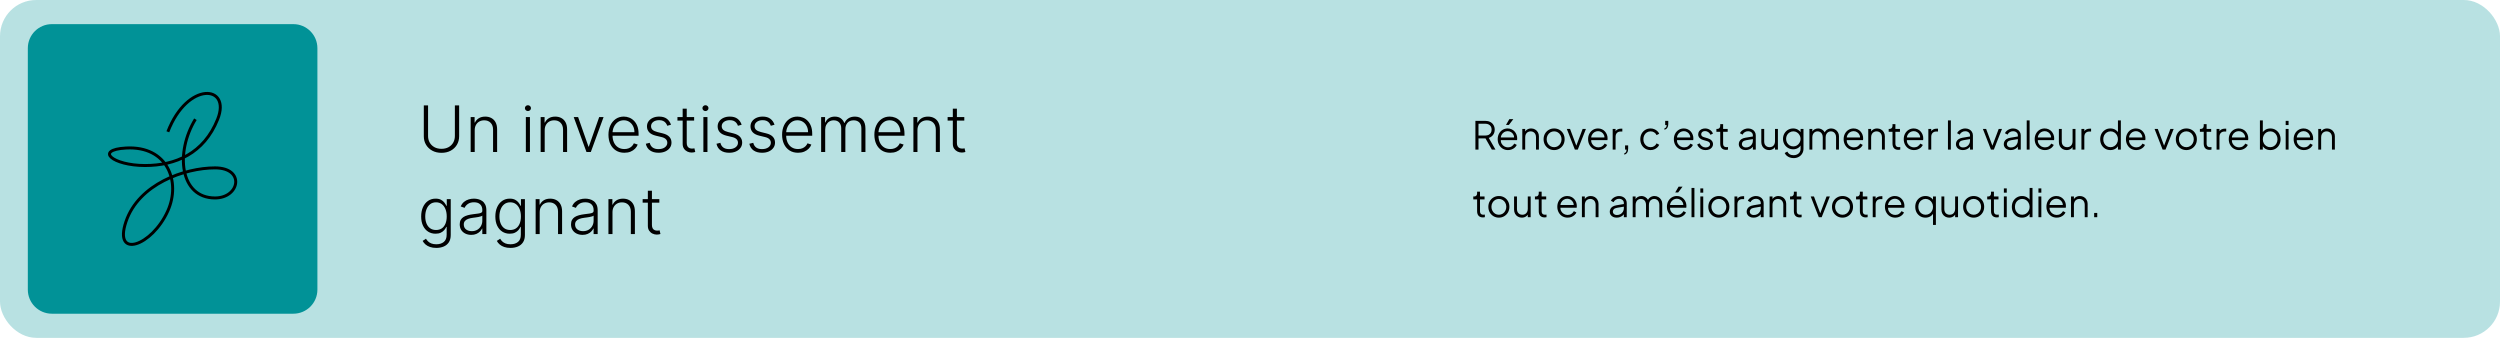 <svg xmlns="http://www.w3.org/2000/svg" width="1036" height="140" viewBox="0 0 1036 140" fill="none"><rect width="1036" height="140" rx="15" fill="#019297" fill-opacity="0.28"></rect><path d="M121.556 10H21.504C15.996 10 11.53 14.466 11.53 19.974V120.026C11.53 125.534 15.996 130 21.504 130H121.556C127.064 130 131.53 125.534 131.53 120.026V19.974C131.53 14.466 127.064 10 121.556 10Z" fill="#019297"></path><path d="M80.977 49.404C72.526 63.173 74.543 82.035 89.106 82.035C99.355 82.035 101.673 69.571 89.106 69.571C76.539 69.571 57.47 76.228 52.197 91.864C46.925 107.499 62.973 102.036 69.553 87.392C74.933 75.42 69.553 60.371 52.197 61.343C39.035 62.08 46.705 68.594 60.106 68.594C72.667 68.594 84.492 63.68 90.204 49.404C95.916 35.127 77.682 33.541 69.553 54.615" fill="#019297"></path><path d="M80.977 49.404C72.526 63.173 74.543 82.035 89.106 82.035C99.355 82.035 101.673 69.571 89.106 69.571C76.539 69.571 57.47 76.228 52.197 91.864C46.925 107.499 62.973 102.036 69.553 87.392C74.933 75.42 69.553 60.371 52.197 61.343C39.035 62.08 46.705 68.594 60.106 68.594C72.667 68.594 84.492 63.68 90.204 49.404C95.916 35.127 77.682 33.541 69.553 54.615" stroke="black" stroke-width="1.231"></path><path d="M188.501 43.682H190.265V56.473C190.265 57.787 189.957 58.963 189.341 60C188.725 61.032 187.866 61.846 186.766 62.444C185.672 63.035 184.398 63.33 182.946 63.33C181.499 63.33 180.226 63.031 179.125 62.434C178.025 61.837 177.166 61.022 176.55 59.991C175.934 58.96 175.626 57.787 175.626 56.473V43.682H177.39V56.35C177.39 57.375 177.619 58.29 178.078 59.095C178.537 59.894 179.182 60.522 180.012 60.981C180.848 61.441 181.826 61.67 182.946 61.67C184.065 61.67 185.043 61.441 185.879 60.981C186.715 60.522 187.36 59.894 187.813 59.095C188.272 58.29 188.501 57.375 188.501 56.35V43.682ZM196.722 53.945V63H195.043V48.511H196.675V50.785H196.826C197.165 50.043 197.694 49.448 198.41 49.002C199.134 48.549 200.027 48.323 201.089 48.323C202.064 48.323 202.919 48.527 203.655 48.936C204.397 49.338 204.972 49.933 205.381 50.719C205.796 51.505 206.004 52.47 206.004 53.614V63H204.325V53.718C204.325 52.53 203.991 51.59 203.325 50.898C202.665 50.206 201.778 49.86 200.665 49.86C199.904 49.86 199.228 50.024 198.637 50.351C198.046 50.678 197.577 51.149 197.231 51.766C196.892 52.376 196.722 53.102 196.722 53.945ZM217.915 63V48.511H219.603V63H217.915ZM218.773 46.021C218.427 46.021 218.132 45.905 217.887 45.672C217.641 45.433 217.519 45.147 217.519 44.814C217.519 44.48 217.641 44.197 217.887 43.965C218.132 43.726 218.427 43.606 218.773 43.606C219.119 43.606 219.415 43.726 219.66 43.965C219.905 44.197 220.028 44.48 220.028 44.814C220.028 45.147 219.905 45.433 219.66 45.672C219.415 45.905 219.119 46.021 218.773 46.021ZM225.723 53.945V63H224.044V48.511H225.676V50.785H225.827C226.166 50.043 226.694 49.448 227.411 49.002C228.134 48.549 229.027 48.323 230.09 48.323C231.065 48.323 231.92 48.527 232.656 48.936C233.398 49.338 233.973 49.933 234.382 50.719C234.797 51.505 235.005 52.47 235.005 53.614V63H233.326V53.718C233.326 52.53 232.992 51.59 232.326 50.898C231.665 50.206 230.779 49.86 229.666 49.86C228.905 49.86 228.229 50.024 227.638 50.351C227.047 50.678 226.578 51.149 226.232 51.766C225.893 52.376 225.723 53.102 225.723 53.945ZM250.123 48.511L244.831 63H243.039L237.747 48.511H239.568L243.869 60.783H244.001L248.302 48.511H250.123ZM258.747 63.302C257.395 63.302 256.225 62.987 255.238 62.359C254.251 61.723 253.486 60.846 252.946 59.727C252.411 58.601 252.144 57.306 252.144 55.841C252.144 54.382 252.411 53.086 252.946 51.954C253.486 50.816 254.232 49.926 255.181 49.285C256.137 48.637 257.241 48.313 258.492 48.313C259.278 48.313 260.036 48.458 260.765 48.747C261.495 49.03 262.149 49.467 262.727 50.058C263.312 50.643 263.774 51.382 264.114 52.275C264.454 53.162 264.623 54.212 264.623 55.425V56.256H253.304V54.775H262.907C262.907 53.844 262.718 53.008 262.341 52.266C261.97 51.517 261.451 50.926 260.784 50.492C260.124 50.058 259.36 49.841 258.492 49.841C257.574 49.841 256.766 50.087 256.068 50.577C255.37 51.068 254.823 51.715 254.427 52.52C254.037 53.325 253.839 54.206 253.832 55.161V56.048C253.832 57.199 254.03 58.205 254.427 59.067C254.829 59.922 255.398 60.585 256.134 61.057C256.87 61.529 257.741 61.764 258.747 61.764C259.432 61.764 260.033 61.657 260.548 61.444C261.07 61.23 261.507 60.944 261.86 60.585C262.218 60.221 262.488 59.821 262.671 59.387L264.265 59.906C264.045 60.516 263.683 61.079 263.18 61.594C262.683 62.11 262.061 62.525 261.312 62.84C260.57 63.148 259.715 63.302 258.747 63.302ZM278.058 51.69L276.52 52.124C276.369 51.69 276.156 51.297 275.879 50.945C275.602 50.593 275.241 50.313 274.794 50.105C274.354 49.898 273.807 49.794 273.153 49.794C272.172 49.794 271.367 50.027 270.738 50.492C270.109 50.958 269.795 51.558 269.795 52.294C269.795 52.916 270.009 53.423 270.436 53.812C270.87 54.196 271.537 54.501 272.436 54.727L274.624 55.265C275.838 55.561 276.747 56.029 277.35 56.671C277.96 57.312 278.265 58.117 278.265 59.085C278.265 59.903 278.039 60.629 277.586 61.264C277.133 61.9 276.501 62.4 275.69 62.764C274.885 63.123 273.951 63.302 272.889 63.302C271.474 63.302 270.307 62.984 269.389 62.349C268.471 61.708 267.883 60.783 267.625 59.576L269.238 59.18C269.446 60.041 269.851 60.692 270.455 61.132C271.065 61.572 271.867 61.793 272.86 61.793C273.974 61.793 274.863 61.544 275.53 61.047C276.196 60.544 276.53 59.916 276.53 59.161C276.53 58.576 276.335 58.086 275.945 57.689C275.555 57.287 274.964 56.991 274.172 56.803L271.804 56.237C270.546 55.935 269.616 55.457 269.012 54.803C268.408 54.149 268.106 53.338 268.106 52.369C268.106 51.571 268.323 50.87 268.757 50.266C269.191 49.656 269.789 49.178 270.549 48.832C271.31 48.486 272.178 48.313 273.153 48.313C274.48 48.313 275.539 48.615 276.332 49.219C277.13 49.816 277.706 50.64 278.058 51.69ZM287.649 48.511V49.973H280.734V48.511H287.649ZM282.894 45.04H284.583V59.218C284.583 59.821 284.687 60.296 284.894 60.642C285.102 60.981 285.372 61.224 285.705 61.368C286.039 61.507 286.394 61.576 286.771 61.576C286.991 61.576 287.18 61.563 287.337 61.538C287.495 61.507 287.633 61.475 287.752 61.444L288.111 62.962C287.947 63.025 287.746 63.082 287.507 63.132C287.268 63.189 286.973 63.217 286.62 63.217C286.004 63.217 285.41 63.082 284.838 62.811C284.272 62.541 283.806 62.139 283.442 61.604C283.077 61.069 282.894 60.406 282.894 59.614V45.04ZM291.481 63V48.511H293.169V63H291.481ZM292.339 46.021C291.993 46.021 291.698 45.905 291.452 45.672C291.207 45.433 291.084 45.147 291.084 44.814C291.084 44.48 291.207 44.197 291.452 43.965C291.698 43.726 291.993 43.606 292.339 43.606C292.685 43.606 292.98 43.726 293.226 43.965C293.471 44.197 293.594 44.48 293.594 44.814C293.594 45.147 293.471 45.433 293.226 45.672C292.98 45.905 292.685 46.021 292.339 46.021ZM307.344 51.69L305.807 52.124C305.656 51.69 305.442 51.297 305.165 50.945C304.888 50.593 304.527 50.313 304.08 50.105C303.64 49.898 303.093 49.794 302.439 49.794C301.458 49.794 300.653 50.027 300.024 50.492C299.395 50.958 299.081 51.558 299.081 52.294C299.081 52.916 299.295 53.423 299.722 53.812C300.156 54.196 300.823 54.501 301.722 54.727L303.911 55.265C305.124 55.561 306.033 56.029 306.637 56.671C307.247 57.312 307.552 58.117 307.552 59.085C307.552 59.903 307.325 60.629 306.872 61.264C306.42 61.9 305.788 62.4 304.976 62.764C304.172 63.123 303.238 63.302 302.175 63.302C300.76 63.302 299.594 62.984 298.675 62.349C297.757 61.708 297.169 60.783 296.911 59.576L298.524 59.18C298.732 60.041 299.138 60.692 299.741 61.132C300.351 61.572 301.153 61.793 302.147 61.793C303.26 61.793 304.15 61.544 304.816 61.047C305.483 60.544 305.816 59.916 305.816 59.161C305.816 58.576 305.621 58.086 305.231 57.689C304.841 57.287 304.25 56.991 303.458 56.803L301.09 56.237C299.832 55.935 298.902 55.457 298.298 54.803C297.694 54.149 297.393 53.338 297.393 52.369C297.393 51.571 297.61 50.87 298.043 50.266C298.477 49.656 299.075 49.178 299.836 48.832C300.597 48.486 301.464 48.313 302.439 48.313C303.766 48.313 304.826 48.615 305.618 49.219C306.417 49.816 306.992 50.64 307.344 51.69ZM320.963 51.69L319.425 52.124C319.274 51.69 319.06 51.297 318.784 50.945C318.507 50.593 318.145 50.313 317.699 50.105C317.259 49.898 316.712 49.794 316.058 49.794C315.077 49.794 314.272 50.027 313.643 50.492C313.014 50.958 312.699 51.558 312.699 52.294C312.699 52.916 312.913 53.423 313.341 53.812C313.775 54.196 314.441 54.501 315.341 54.727L317.529 55.265C318.743 55.561 319.651 56.029 320.255 56.671C320.865 57.312 321.17 58.117 321.17 59.085C321.17 59.903 320.944 60.629 320.491 61.264C320.038 61.9 319.406 62.4 318.595 62.764C317.79 63.123 316.856 63.302 315.793 63.302C314.379 63.302 313.212 62.984 312.294 62.349C311.376 61.708 310.788 60.783 310.53 59.576L312.143 59.18C312.35 60.041 312.756 60.692 313.36 61.132C313.97 61.572 314.772 61.793 315.765 61.793C316.878 61.793 317.768 61.544 318.435 61.047C319.101 60.544 319.434 59.916 319.434 59.161C319.434 58.576 319.239 58.086 318.85 57.689C318.46 57.287 317.869 56.991 317.076 56.803L314.709 56.237C313.451 55.935 312.52 55.457 311.917 54.803C311.313 54.149 311.011 53.338 311.011 52.369C311.011 51.571 311.228 50.87 311.662 50.266C312.096 49.656 312.693 49.178 313.454 48.832C314.215 48.486 315.083 48.313 316.058 48.313C317.384 48.313 318.444 48.615 319.236 49.219C320.035 49.816 320.61 50.64 320.963 51.69ZM330.704 63.302C329.352 63.302 328.182 62.987 327.195 62.359C326.208 61.723 325.444 60.846 324.903 59.727C324.369 58.601 324.101 57.306 324.101 55.841C324.101 54.382 324.369 53.086 324.903 51.954C325.444 50.816 326.189 49.926 327.139 49.285C328.094 48.637 329.198 48.313 330.449 48.313C331.236 48.313 331.993 48.458 332.723 48.747C333.452 49.03 334.106 49.467 334.685 50.058C335.27 50.643 335.732 51.382 336.071 52.275C336.411 53.162 336.581 54.212 336.581 55.425V56.256H325.261V54.775H334.864C334.864 53.844 334.675 53.008 334.298 52.266C333.927 51.517 333.408 50.926 332.742 50.492C332.081 50.058 331.317 49.841 330.449 49.841C329.531 49.841 328.723 50.087 328.025 50.577C327.327 51.068 326.78 51.715 326.384 52.52C325.994 53.325 325.796 54.206 325.79 55.161V56.048C325.79 57.199 325.988 58.205 326.384 59.067C326.786 59.922 327.356 60.585 328.091 61.057C328.827 61.529 329.698 61.764 330.704 61.764C331.39 61.764 331.99 61.657 332.506 61.444C333.028 61.23 333.465 60.944 333.817 60.585C334.175 60.221 334.446 59.821 334.628 59.387L336.222 59.906C336.002 60.516 335.641 61.079 335.138 61.594C334.641 62.11 334.018 62.525 333.27 62.84C332.528 63.148 331.673 63.302 330.704 63.302ZM340.281 63V48.511H341.913V50.737H342.063C342.353 49.989 342.834 49.401 343.507 48.974C344.186 48.54 345 48.323 345.95 48.323C346.95 48.323 347.77 48.559 348.412 49.03C349.059 49.495 349.544 50.137 349.864 50.954H349.987C350.314 50.15 350.845 49.511 351.581 49.04C352.323 48.562 353.222 48.323 354.279 48.323C355.625 48.323 356.687 48.747 357.467 49.596C358.247 50.439 358.637 51.671 358.637 53.294V63H356.958V53.294C356.958 52.149 356.665 51.291 356.08 50.719C355.496 50.146 354.725 49.86 353.769 49.86C352.663 49.86 351.811 50.2 351.213 50.879C350.616 51.558 350.317 52.42 350.317 53.464V63H348.6V53.143C348.6 52.162 348.327 51.37 347.78 50.766C347.233 50.162 346.462 49.86 345.469 49.86C344.802 49.86 344.202 50.024 343.667 50.351C343.139 50.678 342.721 51.134 342.413 51.718C342.111 52.297 341.96 52.964 341.96 53.718V63H340.281ZM368.94 63.302C367.588 63.302 366.418 62.987 365.431 62.359C364.443 61.723 363.679 60.846 363.139 59.727C362.604 58.601 362.337 57.306 362.337 55.841C362.337 54.382 362.604 53.086 363.139 51.954C363.679 50.816 364.425 49.926 365.374 49.285C366.33 48.637 367.434 48.313 368.685 48.313C369.471 48.313 370.229 48.458 370.958 48.747C371.688 49.03 372.342 49.467 372.92 50.058C373.505 50.643 373.967 51.382 374.307 52.275C374.646 53.162 374.816 54.212 374.816 55.425V56.256H363.497V54.775H373.099C373.099 53.844 372.911 53.008 372.533 52.266C372.162 51.517 371.644 50.926 370.977 50.492C370.317 50.058 369.553 49.841 368.685 49.841C367.767 49.841 366.959 50.087 366.261 50.577C365.563 51.068 365.016 51.715 364.619 52.52C364.23 53.325 364.031 54.206 364.025 55.161V56.048C364.025 57.199 364.223 58.205 364.619 59.067C365.022 59.922 365.591 60.585 366.327 61.057C367.063 61.529 367.933 61.764 368.94 61.764C369.625 61.764 370.226 61.657 370.741 61.444C371.263 61.23 371.7 60.944 372.052 60.585C372.411 60.221 372.681 59.821 372.864 59.387L374.458 59.906C374.238 60.516 373.876 61.079 373.373 61.594C372.876 62.11 372.254 62.525 371.505 62.84C370.763 63.148 369.908 63.302 368.94 63.302ZM380.195 53.945V63H378.516V48.511H380.148V50.785H380.299C380.639 50.043 381.167 49.448 381.884 49.002C382.607 48.549 383.5 48.323 384.563 48.323C385.537 48.323 386.392 48.527 387.128 48.936C387.87 49.338 388.446 49.933 388.854 50.719C389.269 51.505 389.477 52.47 389.477 53.614V63H387.798V53.718C387.798 52.53 387.465 51.59 386.798 50.898C386.138 50.206 385.251 49.86 384.138 49.86C383.377 49.86 382.701 50.024 382.11 50.351C381.519 50.678 381.05 51.149 380.705 51.766C380.365 52.376 380.195 53.102 380.195 53.945ZM399.605 48.511V49.973H392.691V48.511H399.605ZM394.851 45.04H396.54V59.218C396.54 59.821 396.643 60.296 396.851 60.642C397.059 60.981 397.329 61.224 397.662 61.368C397.996 61.507 398.351 61.576 398.728 61.576C398.948 61.576 399.137 61.563 399.294 61.538C399.451 61.507 399.59 61.475 399.709 61.444L400.068 62.962C399.904 63.025 399.703 63.082 399.464 63.132C399.225 63.189 398.929 63.217 398.577 63.217C397.961 63.217 397.367 63.082 396.794 62.811C396.228 62.541 395.763 62.139 395.398 61.604C395.034 61.069 394.851 60.406 394.851 59.614V45.04ZM180.804 102.735C179.817 102.735 178.952 102.606 178.21 102.348C177.468 102.097 176.843 101.751 176.333 101.311C175.824 100.871 175.428 100.377 175.145 99.83L176.522 98.924C176.729 99.289 177.006 99.647 177.352 100C177.704 100.352 178.16 100.644 178.72 100.877C179.286 101.11 179.981 101.226 180.804 101.226C182.087 101.226 183.122 100.905 183.908 100.264C184.7 99.622 185.096 98.626 185.096 97.273V94.01H184.945C184.75 94.45 184.47 94.89 184.106 95.33C183.741 95.764 183.263 96.126 182.672 96.415C182.087 96.704 181.361 96.849 180.493 96.849C179.336 96.849 178.308 96.563 177.409 95.991C176.516 95.418 175.811 94.601 175.296 93.538C174.786 92.469 174.532 91.196 174.532 89.718C174.532 88.253 174.78 86.964 175.277 85.85C175.78 84.737 176.481 83.87 177.38 83.247C178.279 82.625 179.327 82.313 180.521 82.313C181.408 82.313 182.144 82.471 182.729 82.785C183.313 83.093 183.782 83.477 184.134 83.936C184.492 84.395 184.772 84.841 184.974 85.275H185.143V82.511H186.785V97.377C186.785 98.604 186.524 99.613 186.002 100.405C185.48 101.198 184.769 101.782 183.87 102.16C182.971 102.543 181.949 102.735 180.804 102.735ZM180.691 95.311C181.622 95.311 182.417 95.088 183.078 94.642C183.738 94.189 184.244 93.541 184.596 92.699C184.948 91.856 185.124 90.853 185.124 89.69C185.124 88.558 184.952 87.555 184.606 86.681C184.26 85.8 183.757 85.109 183.096 84.605C182.442 84.096 181.641 83.841 180.691 83.841C179.723 83.841 178.905 84.102 178.239 84.624C177.572 85.146 177.069 85.85 176.729 86.737C176.39 87.618 176.22 88.602 176.22 89.69C176.22 90.796 176.393 91.774 176.739 92.623C177.085 93.466 177.591 94.126 178.257 94.604C178.924 95.076 179.735 95.311 180.691 95.311ZM195.276 97.33C194.402 97.33 193.604 97.16 192.881 96.821C192.157 96.475 191.582 95.978 191.154 95.33C190.727 94.676 190.513 93.884 190.513 92.953C190.513 92.237 190.648 91.633 190.919 91.142C191.189 90.652 191.573 90.249 192.069 89.935C192.566 89.621 193.154 89.372 193.833 89.19C194.512 89.007 195.261 88.866 196.078 88.765C196.889 88.665 197.575 88.577 198.135 88.501C198.701 88.426 199.131 88.306 199.427 88.143C199.722 87.979 199.87 87.715 199.87 87.35V87.011C199.87 86.023 199.575 85.247 198.983 84.681C198.399 84.109 197.556 83.823 196.456 83.823C195.412 83.823 194.56 84.052 193.899 84.511C193.245 84.97 192.786 85.511 192.522 86.133L190.928 85.558C191.255 84.766 191.708 84.134 192.286 83.662C192.865 83.184 193.513 82.841 194.229 82.634C194.946 82.42 195.673 82.313 196.408 82.313C196.962 82.313 197.537 82.386 198.135 82.53C198.738 82.675 199.298 82.926 199.814 83.285C200.329 83.637 200.747 84.131 201.068 84.766C201.389 85.395 201.549 86.193 201.549 87.162V97H199.87V94.708H199.766C199.565 95.135 199.266 95.55 198.87 95.953C198.474 96.355 197.977 96.686 197.38 96.943C196.783 97.201 196.081 97.33 195.276 97.33ZM195.503 95.793C196.396 95.793 197.169 95.594 197.823 95.198C198.477 94.802 198.98 94.277 199.333 93.623C199.691 92.963 199.87 92.237 199.87 91.444V89.35C199.744 89.47 199.534 89.576 199.238 89.671C198.949 89.765 198.612 89.85 198.229 89.925C197.852 89.995 197.474 90.054 197.097 90.105C196.72 90.155 196.38 90.199 196.078 90.237C195.261 90.337 194.563 90.495 193.984 90.708C193.406 90.922 192.962 91.218 192.654 91.595C192.346 91.966 192.192 92.444 192.192 93.029C192.192 93.909 192.506 94.591 193.135 95.076C193.764 95.554 194.553 95.793 195.503 95.793ZM211.543 102.735C210.556 102.735 209.691 102.606 208.949 102.348C208.207 102.097 207.581 101.751 207.072 101.311C206.563 100.871 206.166 100.377 205.884 99.83L207.261 98.924C207.468 99.289 207.745 99.647 208.091 100C208.443 100.352 208.899 100.644 209.459 100.877C210.024 101.11 210.719 101.226 211.543 101.226C212.826 101.226 213.86 100.905 214.647 100.264C215.439 99.622 215.835 98.626 215.835 97.273V94.01H215.684C215.489 94.45 215.209 94.89 214.845 95.33C214.48 95.764 214.002 96.126 213.411 96.415C212.826 96.704 212.1 96.849 211.232 96.849C210.075 96.849 209.047 96.563 208.147 95.991C207.254 95.418 206.55 94.601 206.034 93.538C205.525 92.469 205.27 91.196 205.27 89.718C205.27 88.253 205.519 86.964 206.016 85.85C206.519 84.737 207.22 83.87 208.119 83.247C209.018 82.625 210.065 82.313 211.26 82.313C212.147 82.313 212.883 82.471 213.467 82.785C214.052 83.093 214.521 83.477 214.873 83.936C215.231 84.395 215.511 84.841 215.712 85.275H215.882V82.511H217.523V97.377C217.523 98.604 217.263 99.613 216.741 100.405C216.219 101.198 215.508 101.782 214.609 102.16C213.71 102.543 212.688 102.735 211.543 102.735ZM211.43 95.311C212.361 95.311 213.156 95.088 213.816 94.642C214.477 94.189 214.983 93.541 215.335 92.699C215.687 91.856 215.863 90.853 215.863 89.69C215.863 88.558 215.69 87.555 215.345 86.681C214.999 85.8 214.496 85.109 213.835 84.605C213.181 84.096 212.38 83.841 211.43 83.841C210.462 83.841 209.644 84.102 208.977 84.624C208.311 85.146 207.808 85.85 207.468 86.737C207.129 87.618 206.959 88.602 206.959 89.69C206.959 90.796 207.132 91.774 207.478 92.623C207.824 93.466 208.33 94.126 208.996 94.604C209.663 95.076 210.474 95.311 211.43 95.311ZM223.648 87.945V97H221.969V82.511H223.6V84.785H223.751C224.091 84.043 224.619 83.448 225.336 83.002C226.059 82.549 226.952 82.323 228.015 82.323C228.99 82.323 229.845 82.527 230.581 82.936C231.323 83.338 231.898 83.933 232.307 84.719C232.722 85.505 232.929 86.47 232.929 87.615V97H231.25V87.718C231.25 86.53 230.917 85.59 230.251 84.898C229.59 84.206 228.704 83.86 227.591 83.86C226.83 83.86 226.154 84.024 225.562 84.351C224.971 84.678 224.503 85.149 224.157 85.766C223.817 86.376 223.648 87.102 223.648 87.945ZM241.398 97.33C240.524 97.33 239.725 97.16 239.002 96.821C238.279 96.475 237.703 95.978 237.276 95.33C236.848 94.676 236.634 93.884 236.634 92.953C236.634 92.237 236.769 91.633 237.04 91.142C237.31 90.652 237.694 90.249 238.191 89.935C238.687 89.621 239.275 89.372 239.954 89.19C240.634 89.007 241.382 88.866 242.199 88.765C243.011 88.665 243.696 88.577 244.256 88.501C244.822 88.426 245.252 88.306 245.548 88.143C245.844 87.979 245.991 87.715 245.991 87.35V87.011C245.991 86.023 245.696 85.247 245.105 84.681C244.52 84.109 243.677 83.823 242.577 83.823C241.533 83.823 240.681 84.052 240.02 84.511C239.366 84.97 238.907 85.511 238.643 86.133L237.049 85.558C237.376 84.766 237.829 84.134 238.407 83.662C238.986 83.184 239.634 82.841 240.351 82.634C241.068 82.42 241.794 82.313 242.53 82.313C243.083 82.313 243.658 82.386 244.256 82.53C244.859 82.675 245.419 82.926 245.935 83.285C246.45 83.637 246.869 84.131 247.189 84.766C247.51 85.395 247.67 86.193 247.67 87.162V97H245.991V94.708H245.888C245.686 95.135 245.388 95.55 244.992 95.953C244.595 96.355 244.099 96.686 243.501 96.943C242.904 97.201 242.203 97.33 241.398 97.33ZM241.624 95.793C242.517 95.793 243.29 95.594 243.944 95.198C244.598 94.802 245.102 94.277 245.454 93.623C245.812 92.963 245.991 92.237 245.991 91.444V89.35C245.866 89.47 245.655 89.576 245.359 89.671C245.07 89.765 244.734 89.85 244.35 89.925C243.973 89.995 243.595 90.054 243.218 90.105C242.841 90.155 242.501 90.199 242.199 90.237C241.382 90.337 240.684 90.495 240.105 90.708C239.527 90.922 239.083 91.218 238.775 91.595C238.467 91.966 238.313 92.444 238.313 93.029C238.313 93.909 238.628 94.591 239.256 95.076C239.885 95.554 240.674 95.793 241.624 95.793ZM253.816 87.945V97H252.137V82.511H253.769V84.785H253.92C254.259 84.043 254.787 83.448 255.504 83.002C256.227 82.549 257.12 82.323 258.183 82.323C259.158 82.323 260.013 82.527 260.749 82.936C261.491 83.338 262.066 83.933 262.475 84.719C262.89 85.505 263.098 86.47 263.098 87.615V97H261.419V87.718C261.419 86.53 261.085 85.59 260.419 84.898C259.758 84.206 258.872 83.86 257.759 83.86C256.998 83.86 256.322 84.024 255.731 84.351C255.14 84.678 254.671 85.149 254.325 85.766C253.986 86.376 253.816 87.102 253.816 87.945ZM273.226 82.511V83.973H266.312V82.511H273.226ZM268.472 79.04H270.16V93.218C270.16 93.821 270.264 94.296 270.472 94.642C270.679 94.981 270.95 95.224 271.283 95.368C271.616 95.507 271.971 95.576 272.349 95.576C272.569 95.576 272.757 95.563 272.915 95.538C273.072 95.507 273.21 95.475 273.33 95.444L273.688 96.962C273.525 97.025 273.323 97.082 273.084 97.132C272.846 97.189 272.55 97.217 272.198 97.217C271.582 97.217 270.987 97.082 270.415 96.811C269.849 96.541 269.384 96.138 269.019 95.604C268.654 95.069 268.472 94.406 268.472 93.614V79.04Z" fill="black"></path><path d="M611.408 62V50.08H615.504C616.283 50.08 616.965 50.235 617.552 50.544C618.139 50.843 618.592 51.269 618.912 51.824C619.243 52.368 619.408 53.003 619.408 53.728C619.408 54.571 619.184 55.291 618.736 55.888C618.299 56.485 617.701 56.907 616.944 57.152L619.728 62H618.224L615.312 56.864L616.176 57.36H612.688V62H611.408ZM612.688 56.16H615.568C616.08 56.16 616.528 56.064 616.912 55.872C617.296 55.669 617.595 55.387 617.808 55.024C618.021 54.651 618.128 54.213 618.128 53.712C618.128 53.211 618.021 52.779 617.808 52.416C617.595 52.053 617.296 51.776 616.912 51.584C616.528 51.381 616.08 51.28 615.568 51.28H612.688V56.16ZM624.902 62.192C624.102 62.192 623.376 62 622.726 61.616C622.086 61.221 621.579 60.683 621.206 60C620.832 59.317 620.646 58.544 620.646 57.68C620.646 56.816 620.827 56.053 621.19 55.392C621.552 54.72 622.043 54.192 622.662 53.808C623.291 53.424 623.995 53.232 624.774 53.232C625.392 53.232 625.942 53.349 626.422 53.584C626.912 53.808 627.328 54.117 627.67 54.512C628.011 54.896 628.272 55.333 628.454 55.824C628.635 56.304 628.726 56.8 628.726 57.312C628.726 57.419 628.72 57.541 628.71 57.68C628.699 57.808 628.683 57.941 628.662 58.08H621.414V56.96H627.974L627.398 57.44C627.494 56.853 627.424 56.331 627.19 55.872C626.966 55.403 626.64 55.035 626.214 54.768C625.787 54.491 625.307 54.352 624.774 54.352C624.24 54.352 623.744 54.491 623.286 54.768C622.838 55.045 622.486 55.435 622.23 55.936C621.974 56.427 621.872 57.013 621.926 57.696C621.872 58.379 621.979 58.976 622.246 59.488C622.523 59.989 622.896 60.379 623.366 60.656C623.846 60.933 624.358 61.072 624.902 61.072C625.531 61.072 626.059 60.923 626.486 60.624C626.912 60.325 627.259 59.952 627.526 59.504L628.55 60.048C628.379 60.432 628.118 60.789 627.766 61.12C627.414 61.44 626.992 61.701 626.502 61.904C626.022 62.096 625.488 62.192 624.902 62.192ZM624.086 51.76L625.478 49.36H627.126L625.302 51.76H624.086ZM630.841 62V53.424H632.041V55.088L631.769 55.024C631.983 54.469 632.329 54.032 632.809 53.712C633.3 53.392 633.865 53.232 634.505 53.232C635.113 53.232 635.657 53.371 636.137 53.648C636.628 53.925 637.012 54.309 637.289 54.8C637.577 55.28 637.721 55.824 637.721 56.432V62H636.521V56.896C636.521 56.373 636.425 55.931 636.233 55.568C636.052 55.205 635.791 54.928 635.449 54.736C635.119 54.533 634.735 54.432 634.297 54.432C633.86 54.432 633.471 54.533 633.129 54.736C632.788 54.928 632.521 55.211 632.329 55.584C632.137 55.947 632.041 56.384 632.041 56.896V62H630.841ZM644.029 62.192C643.219 62.192 642.483 62 641.821 61.616C641.16 61.221 640.632 60.688 640.237 60.016C639.853 59.333 639.661 58.56 639.661 57.696C639.661 56.843 639.853 56.08 640.237 55.408C640.621 54.736 641.139 54.208 641.789 53.824C642.451 53.429 643.197 53.232 644.029 53.232C644.861 53.232 645.603 53.424 646.253 53.808C646.915 54.192 647.432 54.72 647.805 55.392C648.189 56.064 648.381 56.832 648.381 57.696C648.381 58.571 648.184 59.349 647.789 60.032C647.395 60.704 646.867 61.232 646.205 61.616C645.555 62 644.829 62.192 644.029 62.192ZM644.029 60.992C644.605 60.992 645.123 60.848 645.581 60.56C646.051 60.272 646.419 59.877 646.685 59.376C646.963 58.875 647.101 58.315 647.101 57.696C647.101 57.077 646.963 56.523 646.685 56.032C646.419 55.541 646.051 55.152 645.581 54.864C645.123 54.576 644.605 54.432 644.029 54.432C643.453 54.432 642.931 54.576 642.461 54.864C642.003 55.152 641.635 55.541 641.357 56.032C641.08 56.523 640.941 57.077 640.941 57.696C640.941 58.315 641.08 58.875 641.357 59.376C641.635 59.877 642.003 60.272 642.461 60.56C642.931 60.848 643.453 60.992 644.029 60.992ZM652.629 62L649.285 53.424H650.629L653.445 60.944H653.013L655.845 53.424H657.205L653.829 62H652.629ZM662.355 62.192C661.555 62.192 660.829 62 660.179 61.616C659.539 61.221 659.032 60.683 658.659 60C658.285 59.317 658.099 58.544 658.099 57.68C658.099 56.816 658.28 56.053 658.643 55.392C659.005 54.72 659.496 54.192 660.115 53.808C660.744 53.424 661.448 53.232 662.227 53.232C662.845 53.232 663.395 53.349 663.875 53.584C664.365 53.808 664.781 54.117 665.123 54.512C665.464 54.896 665.725 55.333 665.907 55.824C666.088 56.304 666.179 56.8 666.179 57.312C666.179 57.419 666.173 57.541 666.163 57.68C666.152 57.808 666.136 57.941 666.115 58.08H658.867V56.96H665.427L664.851 57.44C664.947 56.853 664.877 56.331 664.643 55.872C664.419 55.403 664.093 55.035 663.667 54.768C663.24 54.491 662.76 54.352 662.227 54.352C661.693 54.352 661.197 54.491 660.739 54.768C660.291 55.045 659.939 55.435 659.683 55.936C659.427 56.427 659.325 57.013 659.379 57.696C659.325 58.379 659.432 58.976 659.699 59.488C659.976 59.989 660.349 60.379 660.819 60.656C661.299 60.933 661.811 61.072 662.355 61.072C662.984 61.072 663.512 60.923 663.939 60.624C664.365 60.325 664.712 59.952 664.979 59.504L666.003 60.048C665.832 60.432 665.571 60.789 665.219 61.12C664.867 61.44 664.445 61.701 663.955 61.904C663.475 62.096 662.941 62.192 662.355 62.192ZM668.295 62V53.424H669.495V54.832L669.335 54.624C669.537 54.219 669.841 53.899 670.247 53.664C670.663 53.429 671.164 53.312 671.751 53.312H672.295V54.512H671.543C670.924 54.512 670.428 54.704 670.055 55.088C669.681 55.472 669.495 56.016 669.495 56.72V62H668.295ZM673.108 64.08V63.52C673.428 63.435 673.663 63.269 673.812 63.024C673.961 62.779 674.036 62.437 674.036 62H673.428V60.24H674.708V61.584C674.708 62.277 674.575 62.832 674.308 63.248C674.041 63.675 673.641 63.952 673.108 64.08ZM684.011 62.192C683.169 62.192 682.427 61.995 681.787 61.6C681.147 61.205 680.646 60.672 680.283 60C679.921 59.317 679.739 58.549 679.739 57.696C679.739 56.843 679.921 56.08 680.283 55.408C680.646 54.736 681.147 54.208 681.787 53.824C682.427 53.429 683.169 53.232 684.011 53.232C684.545 53.232 685.046 53.328 685.515 53.52C685.985 53.712 686.401 53.973 686.763 54.304C687.126 54.624 687.398 54.997 687.579 55.424L686.491 55.984C686.278 55.525 685.953 55.152 685.515 54.864C685.078 54.576 684.577 54.432 684.011 54.432C683.446 54.432 682.934 54.576 682.475 54.864C682.027 55.141 681.67 55.531 681.403 56.032C681.147 56.523 681.019 57.083 681.019 57.712C681.019 58.331 681.147 58.891 681.403 59.392C681.67 59.883 682.027 60.272 682.475 60.56C682.934 60.848 683.446 60.992 684.011 60.992C684.577 60.992 685.073 60.848 685.499 60.56C685.937 60.272 686.267 59.888 686.491 59.408L687.579 60C687.398 60.416 687.126 60.789 686.763 61.12C686.401 61.451 685.985 61.712 685.515 61.904C685.046 62.096 684.545 62.192 684.011 62.192ZM689.733 53.76V53.2C690.053 53.115 690.282 52.96 690.421 52.736C690.57 52.501 690.65 52.203 690.661 51.84H690.053V50.08H691.333V51.424C691.333 52.043 691.2 52.555 690.933 52.96C690.666 53.365 690.266 53.632 689.733 53.76ZM697.902 62.192C697.102 62.192 696.376 62 695.726 61.616C695.086 61.221 694.579 60.683 694.206 60C693.832 59.317 693.646 58.544 693.646 57.68C693.646 56.816 693.827 56.053 694.19 55.392C694.552 54.72 695.043 54.192 695.662 53.808C696.291 53.424 696.995 53.232 697.774 53.232C698.392 53.232 698.942 53.349 699.422 53.584C699.912 53.808 700.328 54.117 700.67 54.512C701.011 54.896 701.272 55.333 701.454 55.824C701.635 56.304 701.726 56.8 701.726 57.312C701.726 57.419 701.72 57.541 701.71 57.68C701.699 57.808 701.683 57.941 701.662 58.08H694.414V56.96H700.974L700.398 57.44C700.494 56.853 700.424 56.331 700.19 55.872C699.966 55.403 699.64 55.035 699.214 54.768C698.787 54.491 698.307 54.352 697.774 54.352C697.24 54.352 696.744 54.491 696.286 54.768C695.838 55.045 695.486 55.435 695.23 55.936C694.974 56.427 694.872 57.013 694.926 57.696C694.872 58.379 694.979 58.976 695.246 59.488C695.523 59.989 695.896 60.379 696.366 60.656C696.846 60.933 697.358 61.072 697.902 61.072C698.531 61.072 699.059 60.923 699.486 60.624C699.912 60.325 700.259 59.952 700.526 59.504L701.55 60.048C701.379 60.432 701.118 60.789 700.766 61.12C700.414 61.44 699.992 61.701 699.502 61.904C699.022 62.096 698.488 62.192 697.902 62.192ZM706.817 62.192C705.996 62.192 705.276 61.984 704.657 61.568C704.039 61.152 703.591 60.587 703.313 59.872L704.321 59.392C704.567 59.915 704.908 60.331 705.345 60.64C705.793 60.949 706.284 61.104 706.817 61.104C707.329 61.104 707.761 60.981 708.113 60.736C708.465 60.48 708.641 60.149 708.641 59.744C708.641 59.445 708.556 59.211 708.385 59.04C708.215 58.859 708.017 58.72 707.793 58.624C707.569 58.528 707.372 58.459 707.201 58.416L705.969 58.064C705.18 57.84 704.609 57.525 704.257 57.12C703.905 56.715 703.729 56.245 703.729 55.712C703.729 55.211 703.857 54.773 704.113 54.4C704.369 54.027 704.716 53.739 705.153 53.536C705.591 53.333 706.076 53.232 706.609 53.232C707.335 53.232 707.991 53.424 708.577 53.808C709.175 54.181 709.596 54.704 709.841 55.376L708.817 55.856C708.604 55.376 708.295 55.003 707.889 54.736C707.495 54.459 707.052 54.32 706.561 54.32C706.081 54.32 705.697 54.443 705.409 54.688C705.121 54.933 704.977 55.243 704.977 55.616C704.977 55.904 705.052 56.133 705.201 56.304C705.351 56.475 705.521 56.603 705.713 56.688C705.916 56.773 706.092 56.837 706.241 56.88L707.665 57.296C708.359 57.499 708.897 57.813 709.281 58.24C709.676 58.667 709.873 59.168 709.873 59.744C709.873 60.213 709.74 60.635 709.473 61.008C709.217 61.381 708.86 61.675 708.401 61.888C707.943 62.091 707.415 62.192 706.817 62.192ZM715.262 62.096C714.494 62.096 713.902 61.872 713.486 61.424C713.07 60.976 712.862 60.336 712.862 59.504V54.624H711.278V53.424H711.678C712.041 53.424 712.329 53.307 712.542 53.072C712.755 52.827 712.862 52.523 712.862 52.16V51.44H714.062V53.424H715.95V54.624H714.062V59.504C714.062 59.792 714.105 60.048 714.19 60.272C714.275 60.485 714.419 60.656 714.622 60.784C714.835 60.912 715.118 60.976 715.47 60.976C715.555 60.976 715.657 60.971 715.774 60.96C715.891 60.949 715.993 60.939 716.078 60.928V62C715.95 62.032 715.806 62.053 715.646 62.064C715.486 62.085 715.358 62.096 715.262 62.096ZM723.384 62.192C722.84 62.192 722.355 62.091 721.928 61.888C721.501 61.675 721.165 61.387 720.92 61.024C720.675 60.661 720.552 60.245 720.552 59.776C720.552 59.328 720.648 58.923 720.84 58.56C721.032 58.187 721.331 57.872 721.736 57.616C722.141 57.36 722.659 57.179 723.288 57.072L726.648 56.512V57.6L723.576 58.112C722.957 58.219 722.509 58.416 722.232 58.704C721.965 58.992 721.832 59.333 721.832 59.728C721.832 60.112 721.981 60.437 722.28 60.704C722.589 60.971 722.984 61.104 723.464 61.104C724.051 61.104 724.563 60.981 725 60.736C725.437 60.48 725.779 60.139 726.024 59.712C726.269 59.285 726.392 58.811 726.392 58.288V56.112C726.392 55.6 726.205 55.184 725.832 54.864C725.459 54.544 724.973 54.384 724.376 54.384C723.853 54.384 723.395 54.517 723 54.784C722.605 55.04 722.312 55.376 722.12 55.792L721.032 55.2C721.192 54.837 721.443 54.507 721.784 54.208C722.136 53.909 722.536 53.675 722.984 53.504C723.432 53.323 723.896 53.232 724.376 53.232C725.005 53.232 725.56 53.355 726.04 53.6C726.531 53.845 726.909 54.187 727.176 54.624C727.453 55.051 727.592 55.547 727.592 56.112V62H726.392V60.288L726.568 60.464C726.419 60.784 726.184 61.077 725.864 61.344C725.555 61.6 725.187 61.808 724.76 61.968C724.344 62.117 723.885 62.192 723.384 62.192ZM733.1 62.192C732.503 62.192 731.959 62.053 731.468 61.776C730.977 61.488 730.588 61.093 730.3 60.592C730.023 60.08 729.884 59.493 729.884 58.832V53.424H731.084V58.688C731.084 59.147 731.175 59.552 731.356 59.904C731.548 60.245 731.809 60.512 732.14 60.704C732.481 60.896 732.871 60.992 733.308 60.992C733.745 60.992 734.135 60.896 734.476 60.704C734.817 60.501 735.084 60.219 735.276 59.856C735.468 59.483 735.564 59.04 735.564 58.528V53.424H736.764V62H735.564V60.336L735.836 60.4C735.633 60.955 735.287 61.392 734.796 61.712C734.305 62.032 733.74 62.192 733.1 62.192ZM743.296 65.52C742.709 65.52 742.165 65.429 741.664 65.248C741.173 65.067 740.747 64.816 740.384 64.496C740.032 64.187 739.76 63.824 739.568 63.408L740.672 62.816C740.843 63.221 741.147 63.573 741.584 63.872C742.021 64.171 742.581 64.32 743.264 64.32C743.787 64.32 744.267 64.219 744.704 64.016C745.141 63.813 745.493 63.515 745.76 63.12C746.027 62.725 746.16 62.24 746.16 61.664V59.76L746.352 59.936C746.053 60.555 745.611 61.035 745.024 61.376C744.437 61.707 743.797 61.872 743.104 61.872C742.304 61.872 741.584 61.68 740.944 61.296C740.304 60.912 739.797 60.395 739.424 59.744C739.061 59.083 738.88 58.352 738.88 57.552C738.88 56.741 739.061 56.011 739.424 55.36C739.797 54.709 740.299 54.192 740.928 53.808C741.568 53.424 742.293 53.232 743.104 53.232C743.797 53.232 744.427 53.392 744.992 53.712C745.568 54.032 746.021 54.464 746.352 55.008L746.16 55.344V53.424H747.36V61.664C747.36 62.4 747.184 63.056 746.832 63.632C746.491 64.219 746.011 64.677 745.392 65.008C744.784 65.349 744.085 65.52 743.296 65.52ZM743.168 60.672C743.723 60.672 744.224 60.533 744.672 60.256C745.12 59.968 745.477 59.589 745.744 59.12C746.021 58.64 746.16 58.117 746.16 57.552C746.16 56.987 746.021 56.469 745.744 56C745.477 55.52 745.12 55.141 744.672 54.864C744.224 54.576 743.723 54.432 743.168 54.432C742.603 54.432 742.091 54.576 741.632 54.864C741.173 55.141 740.811 55.515 740.544 55.984C740.288 56.453 740.16 56.976 740.16 57.552C740.16 58.117 740.288 58.64 740.544 59.12C740.811 59.589 741.168 59.968 741.616 60.256C742.075 60.533 742.592 60.672 743.168 60.672ZM749.826 62V53.424H751.026V55.056L750.834 54.816C751.068 54.315 751.415 53.925 751.874 53.648C752.343 53.371 752.855 53.232 753.41 53.232C754.071 53.232 754.668 53.419 755.202 53.792C755.735 54.165 756.114 54.651 756.338 55.248L756.002 55.264C756.215 54.603 756.583 54.101 757.106 53.76C757.639 53.408 758.226 53.232 758.866 53.232C759.442 53.232 759.97 53.371 760.45 53.648C760.94 53.925 761.33 54.309 761.618 54.8C761.916 55.28 762.066 55.824 762.066 56.432V62H760.866V56.896C760.866 56.373 760.77 55.931 760.578 55.568C760.396 55.205 760.146 54.928 759.826 54.736C759.506 54.533 759.138 54.432 758.722 54.432C758.316 54.432 757.948 54.533 757.618 54.736C757.287 54.928 757.026 55.211 756.834 55.584C756.642 55.947 756.546 56.384 756.546 56.896V62H755.346V56.896C755.346 56.373 755.25 55.931 755.058 55.568C754.876 55.205 754.626 54.928 754.306 54.736C753.986 54.533 753.618 54.432 753.202 54.432C752.786 54.432 752.412 54.533 752.082 54.736C751.762 54.928 751.506 55.211 751.314 55.584C751.122 55.947 751.026 56.384 751.026 56.896V62H749.826ZM768.261 62.192C767.461 62.192 766.736 62 766.085 61.616C765.445 61.221 764.938 60.683 764.565 60C764.192 59.317 764.005 58.544 764.005 57.68C764.005 56.816 764.186 56.053 764.549 55.392C764.912 54.72 765.402 54.192 766.021 53.808C766.65 53.424 767.354 53.232 768.133 53.232C768.752 53.232 769.301 53.349 769.781 53.584C770.272 53.808 770.688 54.117 771.029 54.512C771.37 54.896 771.632 55.333 771.813 55.824C771.994 56.304 772.085 56.8 772.085 57.312C772.085 57.419 772.08 57.541 772.069 57.68C772.058 57.808 772.042 57.941 772.021 58.08H764.773V56.96H771.333L770.757 57.44C770.853 56.853 770.784 56.331 770.549 55.872C770.325 55.403 770 55.035 769.573 54.768C769.146 54.491 768.666 54.352 768.133 54.352C767.6 54.352 767.104 54.491 766.645 54.768C766.197 55.045 765.845 55.435 765.589 55.936C765.333 56.427 765.232 57.013 765.285 57.696C765.232 58.379 765.338 58.976 765.605 59.488C765.882 59.989 766.256 60.379 766.725 60.656C767.205 60.933 767.717 61.072 768.261 61.072C768.89 61.072 769.418 60.923 769.845 60.624C770.272 60.325 770.618 59.952 770.885 59.504L771.909 60.048C771.738 60.432 771.477 60.789 771.125 61.12C770.773 61.44 770.352 61.701 769.861 61.904C769.381 62.096 768.848 62.192 768.261 62.192ZM774.201 62V53.424H775.401V55.088L775.129 55.024C775.342 54.469 775.689 54.032 776.169 53.712C776.659 53.392 777.225 53.232 777.865 53.232C778.473 53.232 779.017 53.371 779.497 53.648C779.987 53.925 780.371 54.309 780.649 54.8C780.937 55.28 781.081 55.824 781.081 56.432V62H779.881V56.896C779.881 56.373 779.785 55.931 779.593 55.568C779.411 55.205 779.15 54.928 778.809 54.736C778.478 54.533 778.094 54.432 777.657 54.432C777.219 54.432 776.83 54.533 776.489 54.736C776.147 54.928 775.881 55.211 775.689 55.584C775.497 55.947 775.401 56.384 775.401 56.896V62H774.201ZM786.653 62.096C785.885 62.096 785.293 61.872 784.877 61.424C784.461 60.976 784.253 60.336 784.253 59.504V54.624H782.669V53.424H783.069C783.431 53.424 783.719 53.307 783.933 53.072C784.146 52.827 784.253 52.523 784.253 52.16V51.44H785.453V53.424H787.341V54.624H785.453V59.504C785.453 59.792 785.495 60.048 785.581 60.272C785.666 60.485 785.81 60.656 786.013 60.784C786.226 60.912 786.509 60.976 786.861 60.976C786.946 60.976 787.047 60.971 787.165 60.96C787.282 60.949 787.383 60.939 787.469 60.928V62C787.341 62.032 787.197 62.053 787.037 62.064C786.877 62.085 786.749 62.096 786.653 62.096ZM793.167 62.192C792.367 62.192 791.642 62 790.991 61.616C790.351 61.221 789.845 60.683 789.471 60C789.098 59.317 788.911 58.544 788.911 57.68C788.911 56.816 789.093 56.053 789.455 55.392C789.818 54.72 790.309 54.192 790.927 53.808C791.557 53.424 792.261 53.232 793.039 53.232C793.658 53.232 794.207 53.349 794.687 53.584C795.178 53.808 795.594 54.117 795.935 54.512C796.277 54.896 796.538 55.333 796.719 55.824C796.901 56.304 796.991 56.8 796.991 57.312C796.991 57.419 796.986 57.541 796.975 57.68C796.965 57.808 796.949 57.941 796.927 58.08H789.679V56.96H796.239L795.663 57.44C795.759 56.853 795.69 56.331 795.455 55.872C795.231 55.403 794.906 55.035 794.479 54.768C794.053 54.491 793.573 54.352 793.039 54.352C792.506 54.352 792.01 54.491 791.551 54.768C791.103 55.045 790.751 55.435 790.495 55.936C790.239 56.427 790.138 57.013 790.191 57.696C790.138 58.379 790.245 58.976 790.511 59.488C790.789 59.989 791.162 60.379 791.631 60.656C792.111 60.933 792.623 61.072 793.167 61.072C793.797 61.072 794.325 60.923 794.751 60.624C795.178 60.325 795.525 59.952 795.791 59.504L796.815 60.048C796.645 60.432 796.383 60.789 796.031 61.12C795.679 61.44 795.258 61.701 794.767 61.904C794.287 62.096 793.754 62.192 793.167 62.192ZM799.107 62V53.424H800.307V54.832L800.147 54.624C800.35 54.219 800.654 53.899 801.059 53.664C801.475 53.429 801.976 53.312 802.563 53.312H803.107V54.512H802.355C801.736 54.512 801.24 54.704 800.867 55.088C800.494 55.472 800.307 56.016 800.307 56.72V62H799.107ZM807.232 62V49.888H808.432V62H807.232ZM813.368 62.192C812.824 62.192 812.339 62.091 811.912 61.888C811.486 61.675 811.15 61.387 810.904 61.024C810.659 60.661 810.536 60.245 810.536 59.776C810.536 59.328 810.632 58.923 810.824 58.56C811.016 58.187 811.315 57.872 811.72 57.616C812.126 57.36 812.643 57.179 813.272 57.072L816.632 56.512V57.6L813.56 58.112C812.942 58.219 812.494 58.416 812.216 58.704C811.95 58.992 811.816 59.333 811.816 59.728C811.816 60.112 811.966 60.437 812.264 60.704C812.574 60.971 812.968 61.104 813.448 61.104C814.035 61.104 814.547 60.981 814.984 60.736C815.422 60.48 815.763 60.139 816.008 59.712C816.254 59.285 816.376 58.811 816.376 58.288V56.112C816.376 55.6 816.19 55.184 815.816 54.864C815.443 54.544 814.958 54.384 814.36 54.384C813.838 54.384 813.379 54.517 812.984 54.784C812.59 55.04 812.296 55.376 812.104 55.792L811.016 55.2C811.176 54.837 811.427 54.507 811.768 54.208C812.12 53.909 812.52 53.675 812.968 53.504C813.416 53.323 813.88 53.232 814.36 53.232C814.99 53.232 815.544 53.355 816.024 53.6C816.515 53.845 816.894 54.187 817.16 54.624C817.438 55.051 817.576 55.547 817.576 56.112V62H816.376V60.288L816.552 60.464C816.403 60.784 816.168 61.077 815.848 61.344C815.539 61.6 815.171 61.808 814.744 61.968C814.328 62.117 813.87 62.192 813.368 62.192ZM825.051 62L821.707 53.424H823.051L825.867 60.944H825.435L828.267 53.424H829.627L826.251 62H825.051ZM833.196 62.192C832.652 62.192 832.167 62.091 831.74 61.888C831.314 61.675 830.978 61.387 830.732 61.024C830.487 60.661 830.364 60.245 830.364 59.776C830.364 59.328 830.46 58.923 830.652 58.56C830.844 58.187 831.143 57.872 831.548 57.616C831.954 57.36 832.471 57.179 833.1 57.072L836.46 56.512V57.6L833.388 58.112C832.77 58.219 832.322 58.416 832.044 58.704C831.778 58.992 831.644 59.333 831.644 59.728C831.644 60.112 831.794 60.437 832.092 60.704C832.402 60.971 832.796 61.104 833.276 61.104C833.863 61.104 834.375 60.981 834.812 60.736C835.25 60.48 835.591 60.139 835.836 59.712C836.082 59.285 836.204 58.811 836.204 58.288V56.112C836.204 55.6 836.018 55.184 835.644 54.864C835.271 54.544 834.786 54.384 834.188 54.384C833.666 54.384 833.207 54.517 832.812 54.784C832.418 55.04 832.124 55.376 831.932 55.792L830.844 55.2C831.004 54.837 831.255 54.507 831.596 54.208C831.948 53.909 832.348 53.675 832.796 53.504C833.244 53.323 833.708 53.232 834.188 53.232C834.818 53.232 835.372 53.355 835.852 53.6C836.343 53.845 836.722 54.187 836.988 54.624C837.266 55.051 837.404 55.547 837.404 56.112V62H836.204V60.288L836.38 60.464C836.231 60.784 835.996 61.077 835.676 61.344C835.367 61.6 834.999 61.808 834.572 61.968C834.156 62.117 833.698 62.192 833.196 62.192ZM839.873 62V49.888H841.073V62H839.873ZM847.433 62.192C846.633 62.192 845.908 62 845.257 61.616C844.617 61.221 844.11 60.683 843.737 60C843.364 59.317 843.177 58.544 843.177 57.68C843.177 56.816 843.358 56.053 843.721 55.392C844.084 54.72 844.574 54.192 845.193 53.808C845.822 53.424 846.526 53.232 847.305 53.232C847.924 53.232 848.473 53.349 848.953 53.584C849.444 53.808 849.86 54.117 850.201 54.512C850.542 54.896 850.804 55.333 850.985 55.824C851.166 56.304 851.257 56.8 851.257 57.312C851.257 57.419 851.252 57.541 851.241 57.68C851.23 57.808 851.214 57.941 851.193 58.08H843.945V56.96H850.505L849.929 57.44C850.025 56.853 849.956 56.331 849.721 55.872C849.497 55.403 849.172 55.035 848.745 54.768C848.318 54.491 847.838 54.352 847.305 54.352C846.772 54.352 846.276 54.491 845.817 54.768C845.369 55.045 845.017 55.435 844.761 55.936C844.505 56.427 844.404 57.013 844.457 57.696C844.404 58.379 844.51 58.976 844.777 59.488C845.054 59.989 845.428 60.379 845.897 60.656C846.377 60.933 846.889 61.072 847.433 61.072C848.062 61.072 848.59 60.923 849.017 60.624C849.444 60.325 849.79 59.952 850.057 59.504L851.081 60.048C850.91 60.432 850.649 60.789 850.297 61.12C849.945 61.44 849.524 61.701 849.033 61.904C848.553 62.096 848.02 62.192 847.433 62.192ZM856.413 62.192C855.815 62.192 855.271 62.053 854.781 61.776C854.29 61.488 853.901 61.093 853.613 60.592C853.335 60.08 853.197 59.493 853.197 58.832V53.424H854.397V58.688C854.397 59.147 854.487 59.552 854.669 59.904C854.861 60.245 855.122 60.512 855.453 60.704C855.794 60.896 856.183 60.992 856.621 60.992C857.058 60.992 857.447 60.896 857.789 60.704C858.13 60.501 858.397 60.219 858.589 59.856C858.781 59.483 858.877 59.04 858.877 58.528V53.424H860.077V62H858.877V60.336L859.149 60.4C858.946 60.955 858.599 61.392 858.109 61.712C857.618 62.032 857.053 62.192 856.413 62.192ZM862.545 62V53.424H863.745V54.832L863.585 54.624C863.787 54.219 864.091 53.899 864.497 53.664C864.913 53.429 865.414 53.312 866.001 53.312H866.545V54.512H865.793C865.174 54.512 864.678 54.704 864.305 55.088C863.931 55.472 863.745 56.016 863.745 56.72V62H862.545ZM874.542 62.192C873.742 62.192 873.022 62 872.382 61.616C871.742 61.221 871.235 60.688 870.862 60.016C870.499 59.333 870.318 58.565 870.318 57.712C870.318 56.848 870.499 56.08 870.862 55.408C871.235 54.736 871.736 54.208 872.366 53.824C873.006 53.429 873.731 53.232 874.542 53.232C875.278 53.232 875.934 53.392 876.51 53.712C877.086 54.032 877.539 54.464 877.87 55.008L877.678 55.344V49.888H878.878V62H877.678V60.08L877.87 60.256C877.571 60.875 877.123 61.355 876.526 61.696C875.939 62.027 875.278 62.192 874.542 62.192ZM874.606 60.992C875.182 60.992 875.699 60.848 876.158 60.56C876.627 60.272 876.995 59.883 877.262 59.392C877.539 58.891 877.678 58.331 877.678 57.712C877.678 57.093 877.539 56.539 877.262 56.048C876.995 55.547 876.627 55.152 876.158 54.864C875.699 54.576 875.182 54.432 874.606 54.432C874.04 54.432 873.528 54.576 873.07 54.864C872.611 55.152 872.248 55.541 871.982 56.032C871.726 56.523 871.598 57.083 871.598 57.712C871.598 58.331 871.726 58.891 871.982 59.392C872.248 59.883 872.606 60.272 873.054 60.56C873.512 60.848 874.03 60.992 874.606 60.992ZM885.245 62.192C884.445 62.192 883.72 62 883.069 61.616C882.429 61.221 881.923 60.683 881.549 60C881.176 59.317 880.989 58.544 880.989 57.68C880.989 56.816 881.171 56.053 881.533 55.392C881.896 54.72 882.387 54.192 883.005 53.808C883.635 53.424 884.339 53.232 885.117 53.232C885.736 53.232 886.285 53.349 886.765 53.584C887.256 53.808 887.672 54.117 888.013 54.512C888.355 54.896 888.616 55.333 888.797 55.824C888.979 56.304 889.069 56.8 889.069 57.312C889.069 57.419 889.064 57.541 889.053 57.68C889.043 57.808 889.027 57.941 889.005 58.08H881.757V56.96H888.317L887.741 57.44C887.837 56.853 887.768 56.331 887.533 55.872C887.309 55.403 886.984 55.035 886.557 54.768C886.131 54.491 885.651 54.352 885.117 54.352C884.584 54.352 884.088 54.491 883.629 54.768C883.181 55.045 882.829 55.435 882.573 55.936C882.317 56.427 882.216 57.013 882.269 57.696C882.216 58.379 882.323 58.976 882.589 59.488C882.867 59.989 883.24 60.379 883.709 60.656C884.189 60.933 884.701 61.072 885.245 61.072C885.875 61.072 886.403 60.923 886.829 60.624C887.256 60.325 887.603 59.952 887.869 59.504L888.893 60.048C888.723 60.432 888.461 60.789 888.109 61.12C887.757 61.44 887.336 61.701 886.845 61.904C886.365 62.096 885.832 62.192 885.245 62.192ZM896.192 62L892.848 53.424H894.192L897.008 60.944H896.576L899.408 53.424H900.768L897.392 62H896.192ZM906.029 62.192C905.219 62.192 904.483 62 903.821 61.616C903.16 61.221 902.632 60.688 902.237 60.016C901.853 59.333 901.661 58.56 901.661 57.696C901.661 56.843 901.853 56.08 902.237 55.408C902.621 54.736 903.139 54.208 903.789 53.824C904.451 53.429 905.197 53.232 906.029 53.232C906.861 53.232 907.603 53.424 908.253 53.808C908.915 54.192 909.432 54.72 909.805 55.392C910.189 56.064 910.381 56.832 910.381 57.696C910.381 58.571 910.184 59.349 909.789 60.032C909.395 60.704 908.867 61.232 908.205 61.616C907.555 62 906.829 62.192 906.029 62.192ZM906.029 60.992C906.605 60.992 907.123 60.848 907.581 60.56C908.051 60.272 908.419 59.877 908.685 59.376C908.963 58.875 909.101 58.315 909.101 57.696C909.101 57.077 908.963 56.523 908.685 56.032C908.419 55.541 908.051 55.152 907.581 54.864C907.123 54.576 906.605 54.432 906.029 54.432C905.453 54.432 904.931 54.576 904.461 54.864C904.003 55.152 903.635 55.541 903.357 56.032C903.08 56.523 902.941 57.077 902.941 57.696C902.941 58.315 903.08 58.875 903.357 59.376C903.635 59.877 904.003 60.272 904.461 60.56C904.931 60.848 905.453 60.992 906.029 60.992ZM915.621 62.096C914.853 62.096 914.261 61.872 913.845 61.424C913.429 60.976 913.221 60.336 913.221 59.504V54.624H911.637V53.424H912.037C912.4 53.424 912.688 53.307 912.901 53.072C913.115 52.827 913.221 52.523 913.221 52.16V51.44H914.421V53.424H916.309V54.624H914.421V59.504C914.421 59.792 914.464 60.048 914.549 60.272C914.635 60.485 914.779 60.656 914.981 60.784C915.195 60.912 915.477 60.976 915.829 60.976C915.915 60.976 916.016 60.971 916.133 60.96C916.251 60.949 916.352 60.939 916.437 60.928V62C916.309 62.032 916.165 62.053 916.005 62.064C915.845 62.085 915.717 62.096 915.621 62.096ZM918.545 62V53.424H919.745V54.832L919.585 54.624C919.787 54.219 920.091 53.899 920.497 53.664C920.913 53.429 921.414 53.312 922.001 53.312H922.545V54.512H921.793C921.174 54.512 920.678 54.704 920.305 55.088C919.931 55.472 919.745 56.016 919.745 56.72V62H918.545ZM927.855 62.192C927.055 62.192 926.329 62 925.679 61.616C925.039 61.221 924.532 60.683 924.159 60C923.785 59.317 923.599 58.544 923.599 57.68C923.599 56.816 923.78 56.053 924.143 55.392C924.505 54.72 924.996 54.192 925.615 53.808C926.244 53.424 926.948 53.232 927.727 53.232C928.345 53.232 928.895 53.349 929.375 53.584C929.865 53.808 930.281 54.117 930.623 54.512C930.964 54.896 931.225 55.333 931.407 55.824C931.588 56.304 931.679 56.8 931.679 57.312C931.679 57.419 931.673 57.541 931.663 57.68C931.652 57.808 931.636 57.941 931.615 58.08H924.367V56.96H930.927L930.351 57.44C930.447 56.853 930.377 56.331 930.143 55.872C929.919 55.403 929.593 55.035 929.167 54.768C928.74 54.491 928.26 54.352 927.727 54.352C927.193 54.352 926.697 54.491 926.239 54.768C925.791 55.045 925.439 55.435 925.183 55.936C924.927 56.427 924.825 57.013 924.879 57.696C924.825 58.379 924.932 58.976 925.199 59.488C925.476 59.989 925.849 60.379 926.319 60.656C926.799 60.933 927.311 61.072 927.855 61.072C928.484 61.072 929.012 60.923 929.439 60.624C929.865 60.325 930.212 59.952 930.479 59.504L931.503 60.048C931.332 60.432 931.071 60.789 930.719 61.12C930.367 61.44 929.945 61.701 929.455 61.904C928.975 62.096 928.441 62.192 927.855 62.192ZM940.849 62.192C940.113 62.192 939.447 62.027 938.849 61.696C938.263 61.355 937.82 60.875 937.521 60.256L937.713 60.08V62H936.513V49.888H937.713V55.344L937.521 55.008C937.863 54.464 938.316 54.032 938.881 53.712C939.457 53.392 940.113 53.232 940.849 53.232C941.66 53.232 942.38 53.429 943.009 53.824C943.649 54.208 944.151 54.736 944.513 55.408C944.887 56.08 945.073 56.848 945.073 57.712C945.073 58.565 944.887 59.333 944.513 60.016C944.151 60.688 943.649 61.221 943.009 61.616C942.38 62 941.66 62.192 940.849 62.192ZM940.785 60.992C941.361 60.992 941.873 60.848 942.321 60.56C942.78 60.272 943.137 59.883 943.393 59.392C943.66 58.891 943.793 58.331 943.793 57.712C943.793 57.083 943.66 56.523 943.393 56.032C943.137 55.541 942.78 55.152 942.321 54.864C941.873 54.576 941.361 54.432 940.785 54.432C940.209 54.432 939.687 54.576 939.217 54.864C938.759 55.152 938.391 55.547 938.113 56.048C937.847 56.539 937.713 57.093 937.713 57.712C937.713 58.331 937.847 58.891 938.113 59.392C938.391 59.883 938.759 60.272 939.217 60.56C939.687 60.848 940.209 60.992 940.785 60.992ZM947.185 62V53.424H948.385V62H947.185ZM947.185 51.84V50.08H948.385V51.84H947.185ZM954.745 62.192C953.945 62.192 953.22 62 952.569 61.616C951.929 61.221 951.423 60.683 951.049 60C950.676 59.317 950.489 58.544 950.489 57.68C950.489 56.816 950.671 56.053 951.033 55.392C951.396 54.72 951.887 54.192 952.505 53.808C953.135 53.424 953.839 53.232 954.617 53.232C955.236 53.232 955.785 53.349 956.265 53.584C956.756 53.808 957.172 54.117 957.513 54.512C957.855 54.896 958.116 55.333 958.297 55.824C958.479 56.304 958.569 56.8 958.569 57.312C958.569 57.419 958.564 57.541 958.553 57.68C958.543 57.808 958.527 57.941 958.505 58.08H951.257V56.96H957.817L957.241 57.44C957.337 56.853 957.268 56.331 957.033 55.872C956.809 55.403 956.484 55.035 956.057 54.768C955.631 54.491 955.151 54.352 954.617 54.352C954.084 54.352 953.588 54.491 953.129 54.768C952.681 55.045 952.329 55.435 952.073 55.936C951.817 56.427 951.716 57.013 951.769 57.696C951.716 58.379 951.823 58.976 952.089 59.488C952.367 59.989 952.74 60.379 953.209 60.656C953.689 60.933 954.201 61.072 954.745 61.072C955.375 61.072 955.903 60.923 956.329 60.624C956.756 60.325 957.103 59.952 957.369 59.504L958.393 60.048C958.223 60.432 957.961 60.789 957.609 61.12C957.257 61.44 956.836 61.701 956.345 61.904C955.865 62.096 955.332 62.192 954.745 62.192ZM960.685 62V53.424H961.885V55.088L961.613 55.024C961.826 54.469 962.173 54.032 962.653 53.712C963.144 53.392 963.709 53.232 964.349 53.232C964.957 53.232 965.501 53.371 965.981 53.648C966.472 53.925 966.856 54.309 967.133 54.8C967.421 55.28 967.565 55.824 967.565 56.432V62H966.365V56.896C966.365 56.373 966.269 55.931 966.077 55.568C965.896 55.205 965.634 54.928 965.293 54.736C964.962 54.533 964.578 54.432 964.141 54.432C963.704 54.432 963.314 54.533 962.973 54.736C962.632 54.928 962.365 55.211 962.173 55.584C961.981 55.947 961.885 56.384 961.885 56.896V62H960.685ZM614.512 90.096C613.744 90.096 613.152 89.872 612.736 89.424C612.32 88.976 612.112 88.336 612.112 87.504V82.624H610.528V81.424H610.928C611.291 81.424 611.579 81.307 611.792 81.072C612.005 80.827 612.112 80.523 612.112 80.16V79.44H613.312V81.424H615.2V82.624H613.312V87.504C613.312 87.792 613.355 88.048 613.44 88.272C613.525 88.485 613.669 88.656 613.872 88.784C614.085 88.912 614.368 88.976 614.72 88.976C614.805 88.976 614.907 88.971 615.024 88.96C615.141 88.949 615.243 88.939 615.328 88.928V90C615.2 90.032 615.056 90.053 614.896 90.064C614.736 90.085 614.608 90.096 614.512 90.096ZM621.139 90.192C620.328 90.192 619.592 90 618.931 89.616C618.269 89.221 617.741 88.688 617.347 88.016C616.963 87.333 616.771 86.56 616.771 85.696C616.771 84.843 616.963 84.08 617.347 83.408C617.731 82.736 618.248 82.208 618.899 81.824C619.56 81.429 620.307 81.232 621.139 81.232C621.971 81.232 622.712 81.424 623.363 81.808C624.024 82.192 624.541 82.72 624.915 83.392C625.299 84.064 625.491 84.832 625.491 85.696C625.491 86.571 625.293 87.349 624.899 88.032C624.504 88.704 623.976 89.232 623.315 89.616C622.664 90 621.939 90.192 621.139 90.192ZM621.139 88.992C621.715 88.992 622.232 88.848 622.691 88.56C623.16 88.272 623.528 87.877 623.795 87.376C624.072 86.875 624.211 86.315 624.211 85.696C624.211 85.077 624.072 84.523 623.795 84.032C623.528 83.541 623.16 83.152 622.691 82.864C622.232 82.576 621.715 82.432 621.139 82.432C620.563 82.432 620.04 82.576 619.571 82.864C619.112 83.152 618.744 83.541 618.467 84.032C618.189 84.523 618.051 85.077 618.051 85.696C618.051 86.315 618.189 86.875 618.467 87.376C618.744 87.877 619.112 88.272 619.571 88.56C620.04 88.848 620.563 88.992 621.139 88.992ZM630.647 90.192C630.05 90.192 629.506 90.053 629.015 89.776C628.524 89.488 628.135 89.093 627.847 88.592C627.57 88.08 627.431 87.493 627.431 86.832V81.424H628.631V86.688C628.631 87.147 628.722 87.552 628.903 87.904C629.095 88.245 629.356 88.512 629.687 88.704C630.028 88.896 630.418 88.992 630.855 88.992C631.292 88.992 631.682 88.896 632.023 88.704C632.364 88.501 632.631 88.219 632.823 87.856C633.015 87.483 633.111 87.04 633.111 86.528V81.424H634.311V90H633.111V88.336L633.383 88.4C633.18 88.955 632.834 89.392 632.343 89.712C631.852 90.032 631.287 90.192 630.647 90.192ZM640.059 90.096C639.291 90.096 638.699 89.872 638.283 89.424C637.867 88.976 637.659 88.336 637.659 87.504V82.624H636.075V81.424H636.475C636.838 81.424 637.126 81.307 637.339 81.072C637.552 80.827 637.659 80.523 637.659 80.16V79.44H638.859V81.424H640.747V82.624H638.859V87.504C638.859 87.792 638.902 88.048 638.987 88.272C639.072 88.485 639.216 88.656 639.419 88.784C639.632 88.912 639.915 88.976 640.267 88.976C640.352 88.976 640.454 88.971 640.571 88.96C640.688 88.949 640.79 88.939 640.875 88.928V90C640.747 90.032 640.603 90.053 640.443 90.064C640.283 90.085 640.155 90.096 640.059 90.096ZM649.605 90.192C648.805 90.192 648.079 90 647.429 89.616C646.789 89.221 646.282 88.683 645.909 88C645.535 87.317 645.349 86.544 645.349 85.68C645.349 84.816 645.53 84.053 645.893 83.392C646.255 82.72 646.746 82.192 647.365 81.808C647.994 81.424 648.698 81.232 649.477 81.232C650.095 81.232 650.645 81.349 651.125 81.584C651.615 81.808 652.031 82.117 652.373 82.512C652.714 82.896 652.975 83.333 653.157 83.824C653.338 84.304 653.429 84.8 653.429 85.312C653.429 85.419 653.423 85.541 653.413 85.68C653.402 85.808 653.386 85.941 653.365 86.08H646.117V84.96H652.677L652.101 85.44C652.197 84.853 652.127 84.331 651.893 83.872C651.669 83.403 651.343 83.035 650.917 82.768C650.49 82.491 650.01 82.352 649.477 82.352C648.943 82.352 648.447 82.491 647.989 82.768C647.541 83.045 647.189 83.435 646.933 83.936C646.677 84.427 646.575 85.013 646.629 85.696C646.575 86.379 646.682 86.976 646.949 87.488C647.226 87.989 647.599 88.379 648.069 88.656C648.549 88.933 649.061 89.072 649.605 89.072C650.234 89.072 650.762 88.923 651.189 88.624C651.615 88.325 651.962 87.952 652.229 87.504L653.253 88.048C653.082 88.432 652.821 88.789 652.469 89.12C652.117 89.44 651.695 89.701 651.205 89.904C650.725 90.096 650.191 90.192 649.605 90.192ZM655.545 90V81.424H656.745V83.088L656.473 83.024C656.686 82.469 657.033 82.032 657.513 81.712C658.003 81.392 658.569 81.232 659.209 81.232C659.817 81.232 660.361 81.371 660.841 81.648C661.331 81.925 661.715 82.309 661.993 82.8C662.281 83.28 662.425 83.824 662.425 84.432V90H661.225V84.896C661.225 84.373 661.129 83.931 660.937 83.568C660.755 83.205 660.494 82.928 660.153 82.736C659.822 82.533 659.438 82.432 659.001 82.432C658.563 82.432 658.174 82.533 657.833 82.736C657.491 82.928 657.225 83.211 657.033 83.584C656.841 83.947 656.745 84.384 656.745 84.896V90H655.545ZM669.915 90.192C669.371 90.192 668.886 90.091 668.459 89.888C668.032 89.675 667.696 89.387 667.451 89.024C667.206 88.661 667.083 88.245 667.083 87.776C667.083 87.328 667.179 86.923 667.371 86.56C667.563 86.187 667.862 85.872 668.267 85.616C668.672 85.36 669.19 85.179 669.819 85.072L673.179 84.512V85.6L670.107 86.112C669.488 86.219 669.04 86.416 668.763 86.704C668.496 86.992 668.363 87.333 668.363 87.728C668.363 88.112 668.512 88.437 668.811 88.704C669.12 88.971 669.515 89.104 669.995 89.104C670.582 89.104 671.094 88.981 671.531 88.736C671.968 88.48 672.31 88.139 672.555 87.712C672.8 87.285 672.923 86.811 672.923 86.288V84.112C672.923 83.6 672.736 83.184 672.363 82.864C671.99 82.544 671.504 82.384 670.907 82.384C670.384 82.384 669.926 82.517 669.531 82.784C669.136 83.04 668.843 83.376 668.651 83.792L667.563 83.2C667.723 82.837 667.974 82.507 668.315 82.208C668.667 81.909 669.067 81.675 669.515 81.504C669.963 81.323 670.427 81.232 670.907 81.232C671.536 81.232 672.091 81.355 672.571 81.6C673.062 81.845 673.44 82.187 673.707 82.624C673.984 83.051 674.123 83.547 674.123 84.112V90H672.923V88.288L673.099 88.464C672.95 88.784 672.715 89.077 672.395 89.344C672.086 89.6 671.718 89.808 671.291 89.968C670.875 90.117 670.416 90.192 669.915 90.192ZM676.591 90V81.424H677.791V83.056L677.599 82.816C677.834 82.315 678.181 81.925 678.639 81.648C679.109 81.371 679.621 81.232 680.175 81.232C680.837 81.232 681.434 81.419 681.967 81.792C682.501 82.165 682.879 82.651 683.103 83.248L682.767 83.264C682.981 82.603 683.349 82.101 683.871 81.76C684.405 81.408 684.991 81.232 685.631 81.232C686.207 81.232 686.735 81.371 687.215 81.648C687.706 81.925 688.095 82.309 688.383 82.8C688.682 83.28 688.831 83.824 688.831 84.432V90H687.631V84.896C687.631 84.373 687.535 83.931 687.343 83.568C687.162 83.205 686.911 82.928 686.591 82.736C686.271 82.533 685.903 82.432 685.487 82.432C685.082 82.432 684.714 82.533 684.383 82.736C684.053 82.928 683.791 83.211 683.599 83.584C683.407 83.947 683.311 84.384 683.311 84.896V90H682.111V84.896C682.111 84.373 682.015 83.931 681.823 83.568C681.642 83.205 681.391 82.928 681.071 82.736C680.751 82.533 680.383 82.432 679.967 82.432C679.551 82.432 679.178 82.533 678.847 82.736C678.527 82.928 678.271 83.211 678.079 83.584C677.887 83.947 677.791 84.384 677.791 84.896V90H676.591ZM695.027 90.192C694.227 90.192 693.501 90 692.851 89.616C692.211 89.221 691.704 88.683 691.331 88C690.957 87.317 690.771 86.544 690.771 85.68C690.771 84.816 690.952 84.053 691.315 83.392C691.677 82.72 692.168 82.192 692.787 81.808C693.416 81.424 694.12 81.232 694.899 81.232C695.517 81.232 696.067 81.349 696.547 81.584C697.037 81.808 697.453 82.117 697.795 82.512C698.136 82.896 698.397 83.333 698.579 83.824C698.76 84.304 698.851 84.8 698.851 85.312C698.851 85.419 698.845 85.541 698.835 85.68C698.824 85.808 698.808 85.941 698.787 86.08H691.539V84.96H698.099L697.523 85.44C697.619 84.853 697.549 84.331 697.315 83.872C697.091 83.403 696.765 83.035 696.339 82.768C695.912 82.491 695.432 82.352 694.899 82.352C694.365 82.352 693.869 82.491 693.411 82.768C692.963 83.045 692.611 83.435 692.355 83.936C692.099 84.427 691.997 85.013 692.051 85.696C691.997 86.379 692.104 86.976 692.371 87.488C692.648 87.989 693.021 88.379 693.491 88.656C693.971 88.933 694.483 89.072 695.027 89.072C695.656 89.072 696.184 88.923 696.611 88.624C697.037 88.325 697.384 87.952 697.651 87.504L698.675 88.048C698.504 88.432 698.243 88.789 697.891 89.12C697.539 89.44 697.117 89.701 696.627 89.904C696.147 90.096 695.613 90.192 695.027 90.192ZM694.211 79.76L695.603 77.36H697.251L695.427 79.76H694.211ZM700.966 90V77.888H702.166V90H700.966ZM704.623 90V81.424H705.823V90H704.623ZM704.623 79.84V78.08H705.823V79.84H704.623ZM712.295 90.192C711.484 90.192 710.748 90 710.087 89.616C709.426 89.221 708.898 88.688 708.503 88.016C708.119 87.333 707.927 86.56 707.927 85.696C707.927 84.843 708.119 84.08 708.503 83.408C708.887 82.736 709.404 82.208 710.055 81.824C710.716 81.429 711.463 81.232 712.295 81.232C713.127 81.232 713.868 81.424 714.519 81.808C715.18 82.192 715.698 82.72 716.071 83.392C716.455 84.064 716.647 84.832 716.647 85.696C716.647 86.571 716.45 87.349 716.055 88.032C715.66 88.704 715.132 89.232 714.471 89.616C713.82 90 713.095 90.192 712.295 90.192ZM712.295 88.992C712.871 88.992 713.388 88.848 713.847 88.56C714.316 88.272 714.684 87.877 714.951 87.376C715.228 86.875 715.367 86.315 715.367 85.696C715.367 85.077 715.228 84.523 714.951 84.032C714.684 83.541 714.316 83.152 713.847 82.864C713.388 82.576 712.871 82.432 712.295 82.432C711.719 82.432 711.196 82.576 710.727 82.864C710.268 83.152 709.9 83.541 709.623 84.032C709.346 84.523 709.207 85.077 709.207 85.696C709.207 86.315 709.346 86.875 709.623 87.376C709.9 87.877 710.268 88.272 710.727 88.56C711.196 88.848 711.719 88.992 712.295 88.992ZM718.763 90V81.424H719.963V82.832L719.803 82.624C720.006 82.219 720.31 81.899 720.715 81.664C721.131 81.429 721.633 81.312 722.219 81.312H722.763V82.512H722.011C721.393 82.512 720.897 82.704 720.523 83.088C720.15 83.472 719.963 84.016 719.963 84.72V90H718.763ZM726.65 90.192C726.106 90.192 725.62 90.091 725.194 89.888C724.767 89.675 724.431 89.387 724.186 89.024C723.94 88.661 723.818 88.245 723.818 87.776C723.818 87.328 723.914 86.923 724.106 86.56C724.298 86.187 724.596 85.872 725.002 85.616C725.407 85.36 725.924 85.179 726.554 85.072L729.914 84.512V85.6L726.842 86.112C726.223 86.219 725.775 86.416 725.498 86.704C725.231 86.992 725.098 87.333 725.098 87.728C725.098 88.112 725.247 88.437 725.546 88.704C725.855 88.971 726.25 89.104 726.73 89.104C727.316 89.104 727.828 88.981 728.266 88.736C728.703 88.48 729.044 88.139 729.29 87.712C729.535 87.285 729.658 86.811 729.658 86.288V84.112C729.658 83.6 729.471 83.184 729.098 82.864C728.724 82.544 728.239 82.384 727.641 82.384C727.119 82.384 726.66 82.517 726.266 82.784C725.871 83.04 725.578 83.376 725.386 83.792L724.298 83.2C724.458 82.837 724.708 82.507 725.049 82.208C725.402 81.909 725.802 81.675 726.25 81.504C726.698 81.323 727.162 81.232 727.641 81.232C728.271 81.232 728.826 81.355 729.306 81.6C729.796 81.845 730.175 82.187 730.442 82.624C730.719 83.051 730.858 83.547 730.858 84.112V90H729.658V88.288L729.834 88.464C729.684 88.784 729.45 89.077 729.13 89.344C728.82 89.6 728.452 89.808 728.026 89.968C727.61 90.117 727.151 90.192 726.65 90.192ZM733.326 90V81.424H734.526V83.088L734.254 83.024C734.467 82.469 734.814 82.032 735.294 81.712C735.784 81.392 736.35 81.232 736.99 81.232C737.598 81.232 738.142 81.371 738.622 81.648C739.112 81.925 739.496 82.309 739.774 82.8C740.062 83.28 740.206 83.824 740.206 84.432V90H739.006V84.896C739.006 84.373 738.91 83.931 738.718 83.568C738.536 83.205 738.275 82.928 737.934 82.736C737.603 82.533 737.219 82.432 736.782 82.432C736.344 82.432 735.955 82.533 735.614 82.736C735.272 82.928 735.006 83.211 734.814 83.584C734.622 83.947 734.526 84.384 734.526 84.896V90H733.326ZM745.778 90.096C745.01 90.096 744.418 89.872 744.002 89.424C743.586 88.976 743.378 88.336 743.378 87.504V82.624H741.794V81.424H742.194C742.556 81.424 742.844 81.307 743.058 81.072C743.271 80.827 743.378 80.523 743.378 80.16V79.44H744.578V81.424H746.466V82.624H744.578V87.504C744.578 87.792 744.62 88.048 744.706 88.272C744.791 88.485 744.935 88.656 745.138 88.784C745.351 88.912 745.634 88.976 745.986 88.976C746.071 88.976 746.172 88.971 746.29 88.96C746.407 88.949 746.508 88.939 746.594 88.928V90C746.466 90.032 746.322 90.053 746.162 90.064C746.002 90.085 745.874 90.096 745.778 90.096ZM753.708 90L750.364 81.424H751.708L754.524 88.944H754.092L756.924 81.424H758.284L754.908 90H753.708ZM763.545 90.192C762.734 90.192 761.998 90 761.337 89.616C760.676 89.221 760.148 88.688 759.753 88.016C759.369 87.333 759.177 86.56 759.177 85.696C759.177 84.843 759.369 84.08 759.753 83.408C760.137 82.736 760.654 82.208 761.305 81.824C761.966 81.429 762.713 81.232 763.545 81.232C764.377 81.232 765.118 81.424 765.769 81.808C766.43 82.192 766.948 82.72 767.321 83.392C767.705 84.064 767.897 84.832 767.897 85.696C767.897 86.571 767.7 87.349 767.305 88.032C766.91 88.704 766.382 89.232 765.721 89.616C765.07 90 764.345 90.192 763.545 90.192ZM763.545 88.992C764.121 88.992 764.638 88.848 765.097 88.56C765.566 88.272 765.934 87.877 766.201 87.376C766.478 86.875 766.617 86.315 766.617 85.696C766.617 85.077 766.478 84.523 766.201 84.032C765.934 83.541 765.566 83.152 765.097 82.864C764.638 82.576 764.121 82.432 763.545 82.432C762.969 82.432 762.446 82.576 761.977 82.864C761.518 83.152 761.15 83.541 760.873 84.032C760.596 84.523 760.457 85.077 760.457 85.696C760.457 86.315 760.596 86.875 760.873 87.376C761.15 87.877 761.518 88.272 761.977 88.56C762.446 88.848 762.969 88.992 763.545 88.992ZM773.137 90.096C772.369 90.096 771.777 89.872 771.361 89.424C770.945 88.976 770.737 88.336 770.737 87.504V82.624H769.153V81.424H769.553C769.916 81.424 770.204 81.307 770.417 81.072C770.63 80.827 770.737 80.523 770.737 80.16V79.44H771.937V81.424H773.825V82.624H771.937V87.504C771.937 87.792 771.98 88.048 772.065 88.272C772.15 88.485 772.294 88.656 772.497 88.784C772.71 88.912 772.993 88.976 773.345 88.976C773.43 88.976 773.532 88.971 773.649 88.96C773.766 88.949 773.868 88.939 773.953 88.928V90C773.825 90.032 773.681 90.053 773.521 90.064C773.361 90.085 773.233 90.096 773.137 90.096ZM776.06 90V81.424H777.26V82.832L777.1 82.624C777.303 82.219 777.607 81.899 778.012 81.664C778.428 81.429 778.929 81.312 779.516 81.312H780.06V82.512H779.308C778.689 82.512 778.193 82.704 777.82 83.088C777.447 83.472 777.26 84.016 777.26 84.72V90H776.06ZM785.37 90.192C784.57 90.192 783.845 90 783.194 89.616C782.554 89.221 782.048 88.683 781.674 88C781.301 87.317 781.114 86.544 781.114 85.68C781.114 84.816 781.296 84.053 781.658 83.392C782.021 82.72 782.512 82.192 783.13 81.808C783.76 81.424 784.464 81.232 785.242 81.232C785.861 81.232 786.41 81.349 786.89 81.584C787.381 81.808 787.797 82.117 788.138 82.512C788.48 82.896 788.741 83.333 788.922 83.824C789.104 84.304 789.194 84.8 789.194 85.312C789.194 85.419 789.189 85.541 789.178 85.68C789.168 85.808 789.152 85.941 789.13 86.08H781.882V84.96H788.442L787.866 85.44C787.962 84.853 787.893 84.331 787.658 83.872C787.434 83.403 787.109 83.035 786.682 82.768C786.256 82.491 785.776 82.352 785.242 82.352C784.709 82.352 784.213 82.491 783.754 82.768C783.306 83.045 782.954 83.435 782.698 83.936C782.442 84.427 782.341 85.013 782.394 85.696C782.341 86.379 782.448 86.976 782.714 87.488C782.992 87.989 783.365 88.379 783.834 88.656C784.314 88.933 784.826 89.072 785.37 89.072C786 89.072 786.528 88.923 786.954 88.624C787.381 88.325 787.728 87.952 787.994 87.504L789.018 88.048C788.848 88.432 788.586 88.789 788.234 89.12C787.882 89.44 787.461 89.701 786.97 89.904C786.49 90.096 785.957 90.192 785.37 90.192ZM801.037 93.2V88.08L801.229 88.256C800.93 88.875 800.482 89.355 799.885 89.696C799.298 90.027 798.637 90.192 797.901 90.192C797.101 90.192 796.381 90 795.741 89.616C795.101 89.221 794.594 88.688 794.221 88.016C793.858 87.333 793.677 86.565 793.677 85.712C793.677 84.848 793.858 84.08 794.221 83.408C794.594 82.736 795.096 82.208 795.725 81.824C796.365 81.429 797.09 81.232 797.901 81.232C798.637 81.232 799.293 81.392 799.869 81.712C800.445 82.032 800.898 82.464 801.229 83.008L801.037 83.344V81.424H802.237V93.2H801.037ZM797.965 88.992C798.541 88.992 799.058 88.848 799.517 88.56C799.986 88.272 800.354 87.883 800.621 87.392C800.898 86.891 801.037 86.331 801.037 85.712C801.037 85.093 800.898 84.539 800.621 84.048C800.354 83.547 799.986 83.152 799.517 82.864C799.058 82.576 798.541 82.432 797.965 82.432C797.4 82.432 796.888 82.576 796.429 82.864C795.97 83.152 795.608 83.541 795.341 84.032C795.085 84.523 794.957 85.083 794.957 85.712C794.957 86.331 795.085 86.891 795.341 87.392C795.608 87.883 795.965 88.272 796.413 88.56C796.872 88.848 797.389 88.992 797.965 88.992ZM807.741 90.192C807.143 90.192 806.599 90.053 806.109 89.776C805.618 89.488 805.229 89.093 804.941 88.592C804.663 88.08 804.525 87.493 804.525 86.832V81.424H805.725V86.688C805.725 87.147 805.815 87.552 805.997 87.904C806.189 88.245 806.45 88.512 806.781 88.704C807.122 88.896 807.511 88.992 807.949 88.992C808.386 88.992 808.775 88.896 809.117 88.704C809.458 88.501 809.725 88.219 809.917 87.856C810.109 87.483 810.205 87.04 810.205 86.528V81.424H811.405V90H810.205V88.336L810.477 88.4C810.274 88.955 809.927 89.392 809.437 89.712C808.946 90.032 808.381 90.192 807.741 90.192ZM817.889 90.192C817.078 90.192 816.342 90 815.681 89.616C815.019 89.221 814.491 88.688 814.097 88.016C813.713 87.333 813.521 86.56 813.521 85.696C813.521 84.843 813.713 84.08 814.097 83.408C814.481 82.736 814.998 82.208 815.649 81.824C816.31 81.429 817.057 81.232 817.889 81.232C818.721 81.232 819.462 81.424 820.113 81.808C820.774 82.192 821.291 82.72 821.665 83.392C822.049 84.064 822.241 84.832 822.241 85.696C822.241 86.571 822.043 87.349 821.649 88.032C821.254 88.704 820.726 89.232 820.065 89.616C819.414 90 818.689 90.192 817.889 90.192ZM817.889 88.992C818.465 88.992 818.982 88.848 819.441 88.56C819.91 88.272 820.278 87.877 820.545 87.376C820.822 86.875 820.961 86.315 820.961 85.696C820.961 85.077 820.822 84.523 820.545 84.032C820.278 83.541 819.91 83.152 819.441 82.864C818.982 82.576 818.465 82.432 817.889 82.432C817.313 82.432 816.79 82.576 816.321 82.864C815.862 83.152 815.494 83.541 815.217 84.032C814.939 84.523 814.801 85.077 814.801 85.696C814.801 86.315 814.939 86.875 815.217 87.376C815.494 87.877 815.862 88.272 816.321 88.56C816.79 88.848 817.313 88.992 817.889 88.992ZM827.481 90.096C826.713 90.096 826.121 89.872 825.705 89.424C825.289 88.976 825.081 88.336 825.081 87.504V82.624H823.497V81.424H823.897C824.259 81.424 824.547 81.307 824.761 81.072C824.974 80.827 825.081 80.523 825.081 80.16V79.44H826.281V81.424H828.169V82.624H826.281V87.504C826.281 87.792 826.323 88.048 826.409 88.272C826.494 88.485 826.638 88.656 826.841 88.784C827.054 88.912 827.337 88.976 827.689 88.976C827.774 88.976 827.875 88.971 827.993 88.96C828.11 88.949 828.211 88.939 828.297 88.928V90C828.169 90.032 828.025 90.053 827.865 90.064C827.705 90.085 827.577 90.096 827.481 90.096ZM830.404 90V81.424H831.604V90H830.404ZM830.404 79.84V78.08H831.604V79.84H830.404ZM837.932 90.192C837.132 90.192 836.412 90 835.772 89.616C835.132 89.221 834.625 88.688 834.252 88.016C833.889 87.333 833.708 86.565 833.708 85.712C833.708 84.848 833.889 84.08 834.252 83.408C834.625 82.736 835.127 82.208 835.756 81.824C836.396 81.429 837.121 81.232 837.932 81.232C838.668 81.232 839.324 81.392 839.9 81.712C840.476 82.032 840.929 82.464 841.26 83.008L841.068 83.344V77.888H842.268V90H841.068V88.08L841.26 88.256C840.961 88.875 840.513 89.355 839.916 89.696C839.329 90.027 838.668 90.192 837.932 90.192ZM837.996 88.992C838.572 88.992 839.089 88.848 839.548 88.56C840.017 88.272 840.385 87.883 840.652 87.392C840.929 86.891 841.068 86.331 841.068 85.712C841.068 85.093 840.929 84.539 840.652 84.048C840.385 83.547 840.017 83.152 839.548 82.864C839.089 82.576 838.572 82.432 837.996 82.432C837.431 82.432 836.919 82.576 836.46 82.864C836.001 83.152 835.639 83.541 835.372 84.032C835.116 84.523 834.988 85.083 834.988 85.712C834.988 86.331 835.116 86.891 835.372 87.392C835.639 87.883 835.996 88.272 836.444 88.56C836.903 88.848 837.42 88.992 837.996 88.992ZM844.732 90V81.424H845.932V90H844.732ZM844.732 79.84V78.08H845.932V79.84H844.732ZM852.292 90.192C851.492 90.192 850.767 90 850.116 89.616C849.476 89.221 848.97 88.683 848.596 88C848.223 87.317 848.036 86.544 848.036 85.68C848.036 84.816 848.218 84.053 848.58 83.392C848.943 82.72 849.434 82.192 850.052 81.808C850.682 81.424 851.386 81.232 852.164 81.232C852.783 81.232 853.332 81.349 853.812 81.584C854.303 81.808 854.719 82.117 855.06 82.512C855.402 82.896 855.663 83.333 855.844 83.824C856.026 84.304 856.116 84.8 856.116 85.312C856.116 85.419 856.111 85.541 856.1 85.68C856.09 85.808 856.074 85.941 856.052 86.08H848.804V84.96H855.364L854.788 85.44C854.884 84.853 854.815 84.331 854.58 83.872C854.356 83.403 854.031 83.035 853.604 82.768C853.178 82.491 852.698 82.352 852.164 82.352C851.631 82.352 851.135 82.491 850.676 82.768C850.228 83.045 849.876 83.435 849.62 83.936C849.364 84.427 849.263 85.013 849.316 85.696C849.263 86.379 849.37 86.976 849.636 87.488C849.914 87.989 850.287 88.379 850.756 88.656C851.236 88.933 851.748 89.072 852.292 89.072C852.922 89.072 853.45 88.923 853.876 88.624C854.303 88.325 854.65 87.952 854.916 87.504L855.94 88.048C855.77 88.432 855.508 88.789 855.156 89.12C854.804 89.44 854.383 89.701 853.892 89.904C853.412 90.096 852.879 90.192 852.292 90.192ZM858.232 90V81.424H859.432V83.088L859.16 83.024C859.373 82.469 859.72 82.032 860.2 81.712C860.691 81.392 861.256 81.232 861.896 81.232C862.504 81.232 863.048 81.371 863.528 81.648C864.019 81.925 864.403 82.309 864.68 82.8C864.968 83.28 865.112 83.824 865.112 84.432V90H863.912V84.896C863.912 84.373 863.816 83.931 863.624 83.568C863.443 83.205 863.181 82.928 862.84 82.736C862.509 82.533 862.125 82.432 861.688 82.432C861.251 82.432 860.861 82.533 860.52 82.736C860.179 82.928 859.912 83.211 859.72 83.584C859.528 83.947 859.432 84.384 859.432 84.896V90H858.232ZM867.82 90V88.24H869.1V90H867.82Z" fill="black"></path></svg>